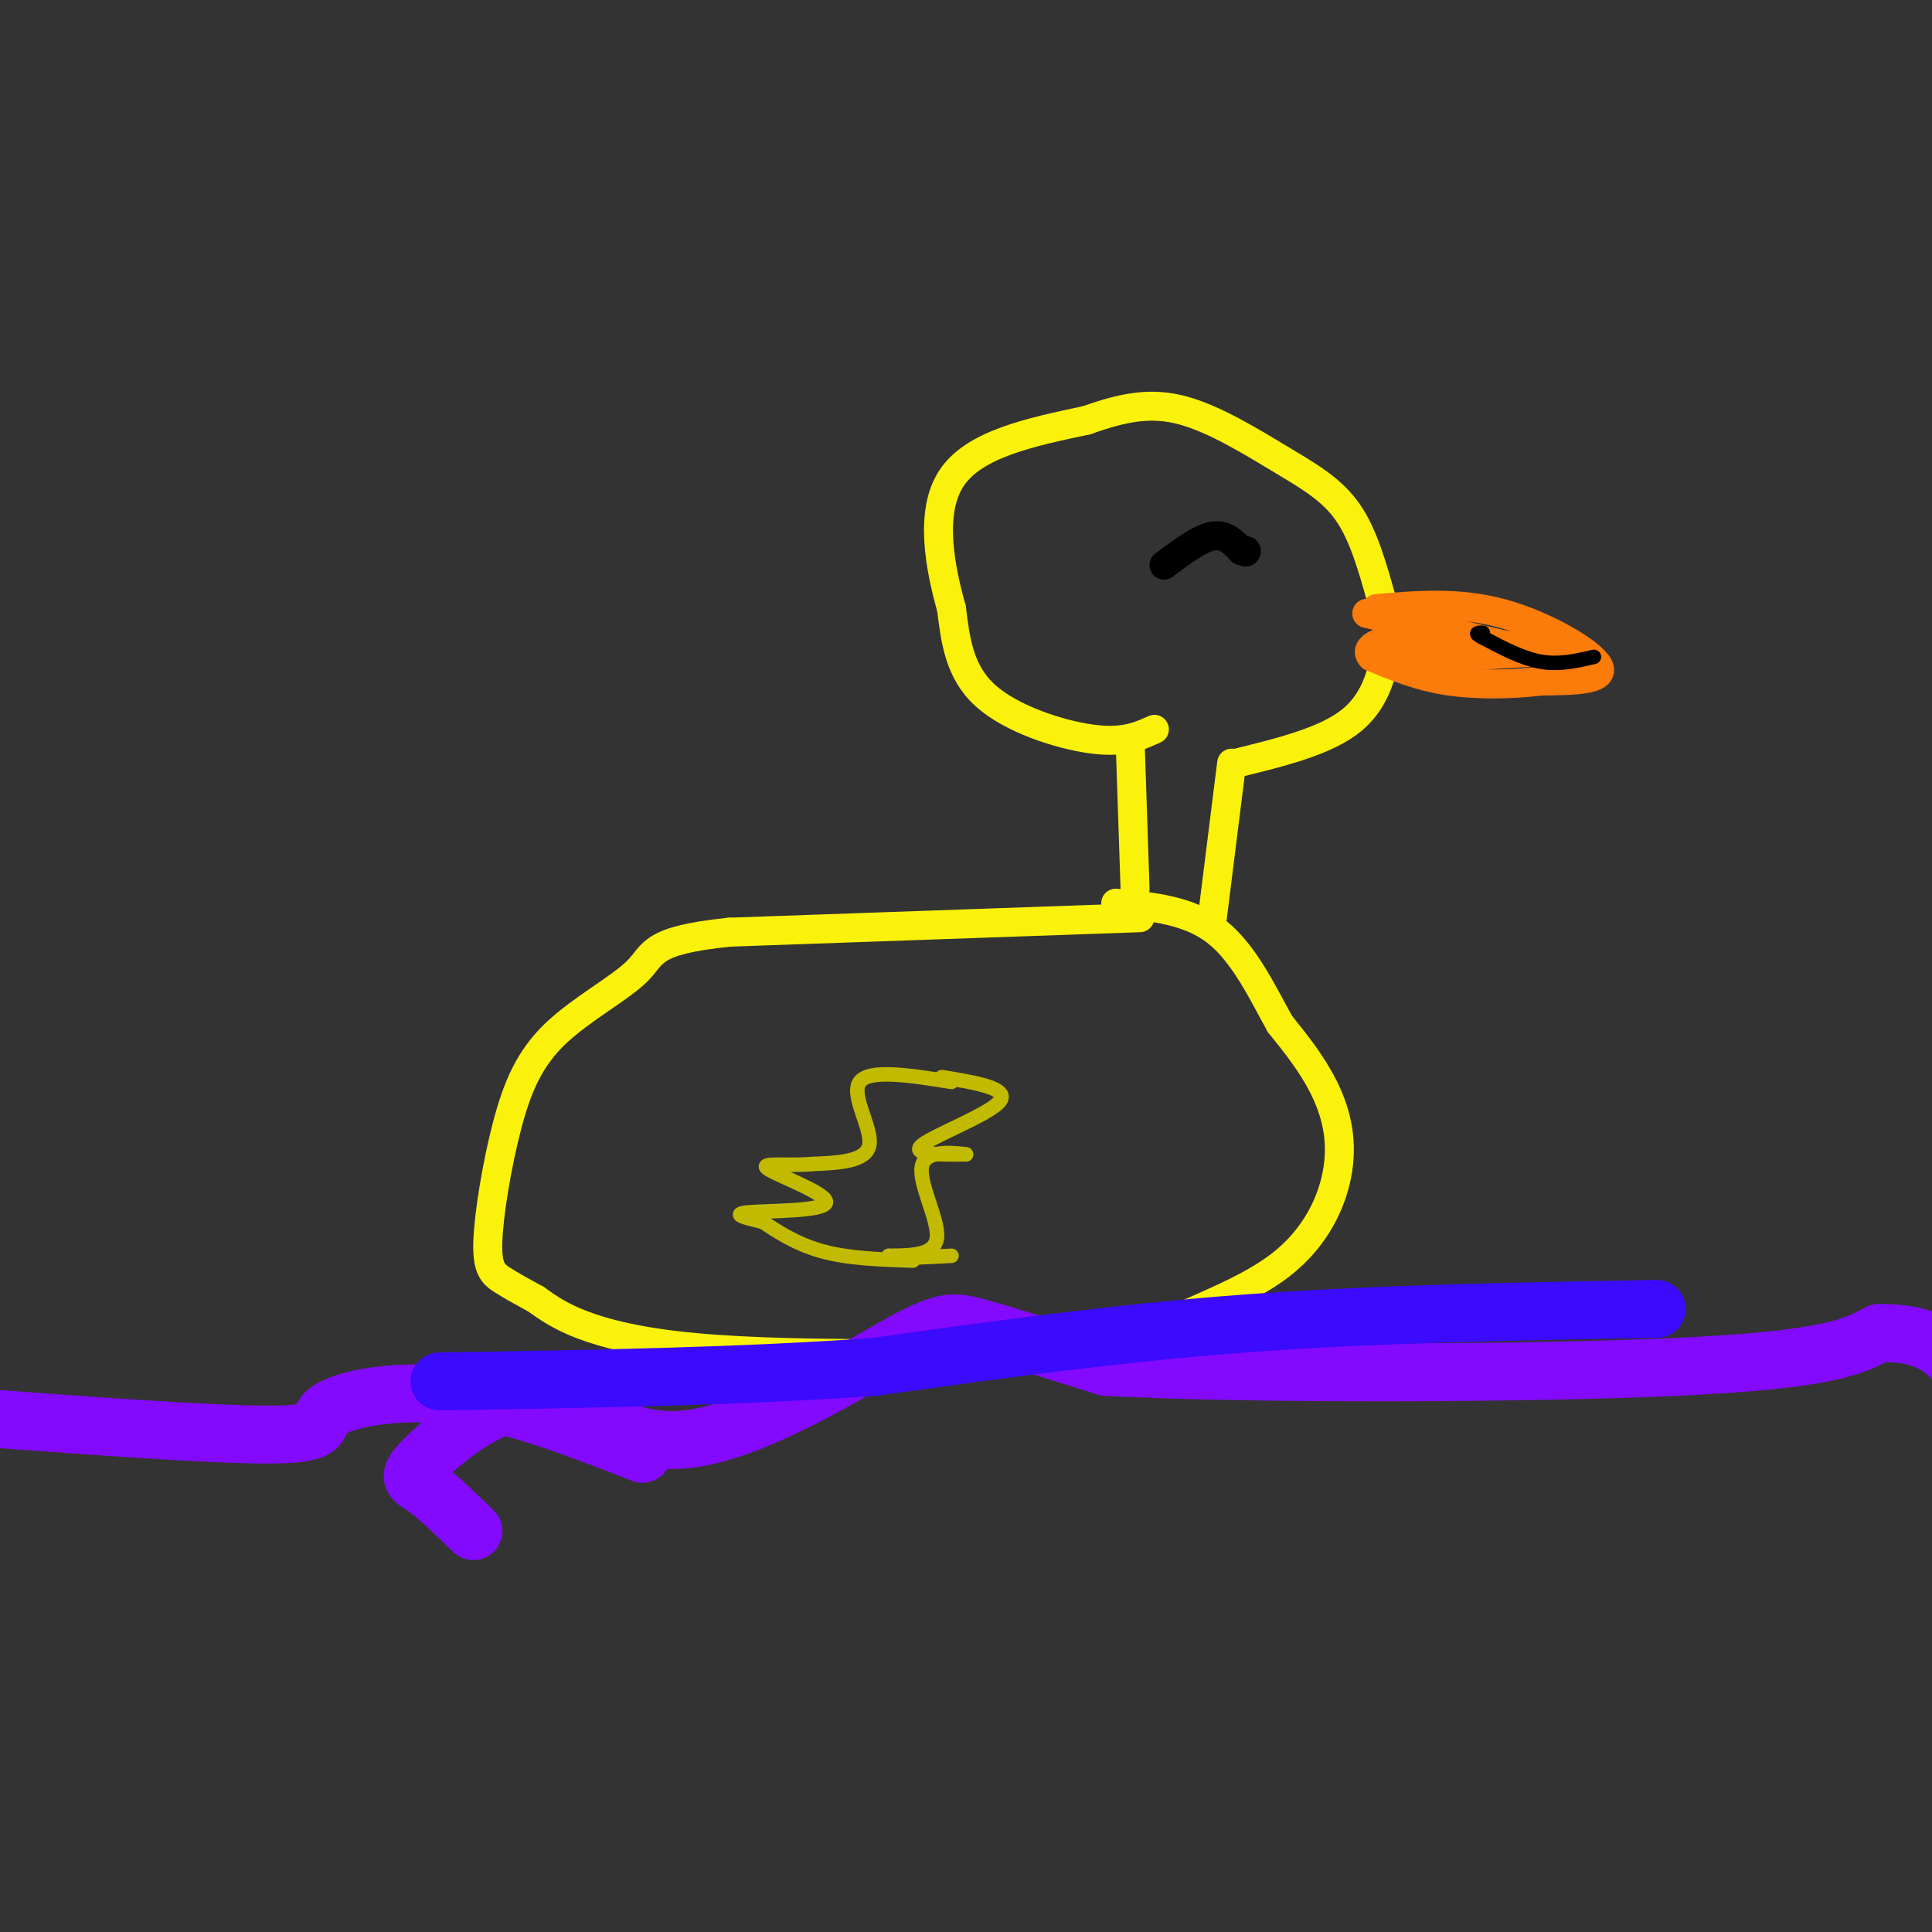 <svg viewBox='0 0 400 400' version='1.1' xmlns='http://www.w3.org/2000/svg' xmlns:xlink='http://www.w3.org/1999/xlink'><rect x="0" y="0" width="400" height="400" fill="#333333" stroke="none"/><g fill='none' stroke='#FBF20B' stroke-width='6' stroke-linecap='round' stroke-linejoin='round'><path d='M236,190c0.000,0.000 -85.000,3.000 -85,3'/><path d='M151,193c-16.565,1.700 -15.476,4.450 -19,8c-3.524,3.550 -11.660,7.902 -17,13c-5.340,5.098 -7.885,10.944 -10,19c-2.115,8.056 -3.800,18.323 -4,24c-0.200,5.677 1.086,6.765 3,8c1.914,1.235 4.457,2.618 7,4'/><path d='M111,269c3.986,2.836 10.451,7.925 33,10c22.549,2.075 61.183,1.134 79,0c17.817,-1.134 14.818,-2.461 19,-5c4.182,-2.539 15.544,-6.289 23,-12c7.456,-5.711 11.008,-13.384 12,-20c0.992,-6.616 -0.574,-12.176 -3,-17c-2.426,-4.824 -5.713,-8.912 -9,-13'/><path d='M265,212c-3.356,-5.978 -7.244,-14.422 -13,-19c-5.756,-4.578 -13.378,-5.289 -21,-6'/><path d='M235,184c0.000,0.000 -1.000,-30.000 -1,-30'/><path d='M251,190c0.000,0.000 4.000,-32.000 4,-32'/><path d='M239,151c-3.200,1.444 -6.400,2.889 -13,2c-6.600,-0.889 -16.600,-4.111 -22,-9c-5.400,-4.889 -6.200,-11.444 -7,-18'/><path d='M197,126c-2.333,-8.267 -4.667,-19.933 0,-27c4.667,-7.067 16.333,-9.533 28,-12'/><path d='M225,87c7.850,-2.797 13.475,-3.791 20,-2c6.525,1.791 13.949,6.367 20,10c6.051,3.633 10.729,6.324 14,11c3.271,4.676 5.136,11.338 7,18'/><path d='M286,124c1.440,4.262 1.542,5.917 1,10c-0.542,4.083 -1.726,10.595 -7,15c-5.274,4.405 -14.637,6.702 -24,9'/></g>
<g fill='none' stroke='#FB7B0B' stroke-width='6' stroke-linecap='round' stroke-linejoin='round'><path d='M285,126c8.489,-0.733 16.978,-1.467 26,1c9.022,2.467 18.578,8.133 20,11c1.422,2.867 -5.289,2.933 -12,3'/><path d='M319,141c-5.378,0.689 -12.822,0.911 -19,0c-6.178,-0.911 -11.089,-2.956 -16,-5'/><path d='M284,136c-1.857,-1.857 1.500,-4.000 10,-4c8.500,-0.000 22.143,2.143 27,3c4.857,0.857 0.929,0.429 -3,0'/><path d='M318,135c-6.976,0.405 -22.917,1.417 -29,1c-6.083,-0.417 -2.310,-2.262 2,-3c4.310,-0.738 9.155,-0.369 14,0'/><path d='M305,133c-1.333,-1.000 -11.667,-3.500 -22,-6'/><path d='M283,127c2.833,0.500 20.917,4.750 39,9'/></g>
<g fill='none' stroke='#000000' stroke-width='6' stroke-linecap='round' stroke-linejoin='round'><path d='M241,117c3.667,-2.750 7.333,-5.500 10,-6c2.667,-0.500 4.333,1.250 6,3'/><path d='M257,114c1.167,0.500 1.083,0.250 1,0'/></g>
<g fill='none' stroke='#000000' stroke-width='3' stroke-linecap='round' stroke-linejoin='round'><path d='M330,136c-3.583,0.833 -7.167,1.667 -11,1c-3.833,-0.667 -7.917,-2.833 -12,-5'/><path d='M307,132c-2.000,-1.000 -1.000,-1.000 0,-1'/></g>
<g fill='none' stroke='#C1BA01' stroke-width='3' stroke-linecap='round' stroke-linejoin='round'><path d='M197,224c-8.511,-1.356 -17.022,-2.711 -19,0c-1.978,2.711 2.578,9.489 2,13c-0.578,3.511 -6.289,3.756 -12,4'/><path d='M168,241c-4.887,0.447 -11.104,-0.437 -9,1c2.104,1.437 12.528,5.195 12,7c-0.528,1.805 -12.008,1.659 -16,2c-3.992,0.341 -0.496,1.171 3,2'/><path d='M158,253c2.289,1.556 6.511,4.444 12,6c5.489,1.556 12.244,1.778 19,2'/><path d='M195,223c7.044,1.156 14.089,2.311 12,5c-2.089,2.689 -13.311,6.911 -16,9c-2.689,2.089 3.156,2.044 9,2'/><path d='M200,239c-0.940,-0.083 -7.792,-1.292 -9,2c-1.208,3.292 3.226,11.083 3,15c-0.226,3.917 -5.113,3.958 -10,4'/><path d='M184,260c0.500,0.667 6.750,0.333 13,0'/></g>
<g fill='none' stroke='#830AFE' stroke-width='12' stroke-linecap='round' stroke-linejoin='round'><path d='M98,317c-3.694,-3.592 -7.389,-7.183 -10,-9c-2.611,-1.817 -4.139,-1.858 0,-6c4.139,-4.142 13.946,-12.383 23,-12c9.054,0.383 17.355,9.391 31,8c13.645,-1.391 32.635,-13.182 43,-19c10.365,-5.818 12.104,-5.662 18,-4c5.896,1.662 15.948,4.831 26,8'/><path d='M229,283c28.400,1.556 86.400,1.444 118,0c31.600,-1.444 36.800,-4.222 42,-7'/><path d='M389,276c9.667,-0.167 12.833,2.917 16,6'/><path d='M133,301c-13.464,-5.238 -26.929,-10.476 -39,-12c-12.071,-1.524 -22.750,0.667 -26,3c-3.250,2.333 0.929,4.810 -11,5c-11.929,0.190 -39.964,-1.905 -68,-4'/></g>
<g fill='none' stroke='#3C0AFC' stroke-width='12' stroke-linecap='round' stroke-linejoin='round'><path d='M343,271c-29.000,0.500 -58.000,1.000 -85,3c-27.000,2.000 -52.000,5.500 -77,9'/><path d='M181,283c-27.833,2.000 -58.917,2.500 -90,3'/></g>
</svg>